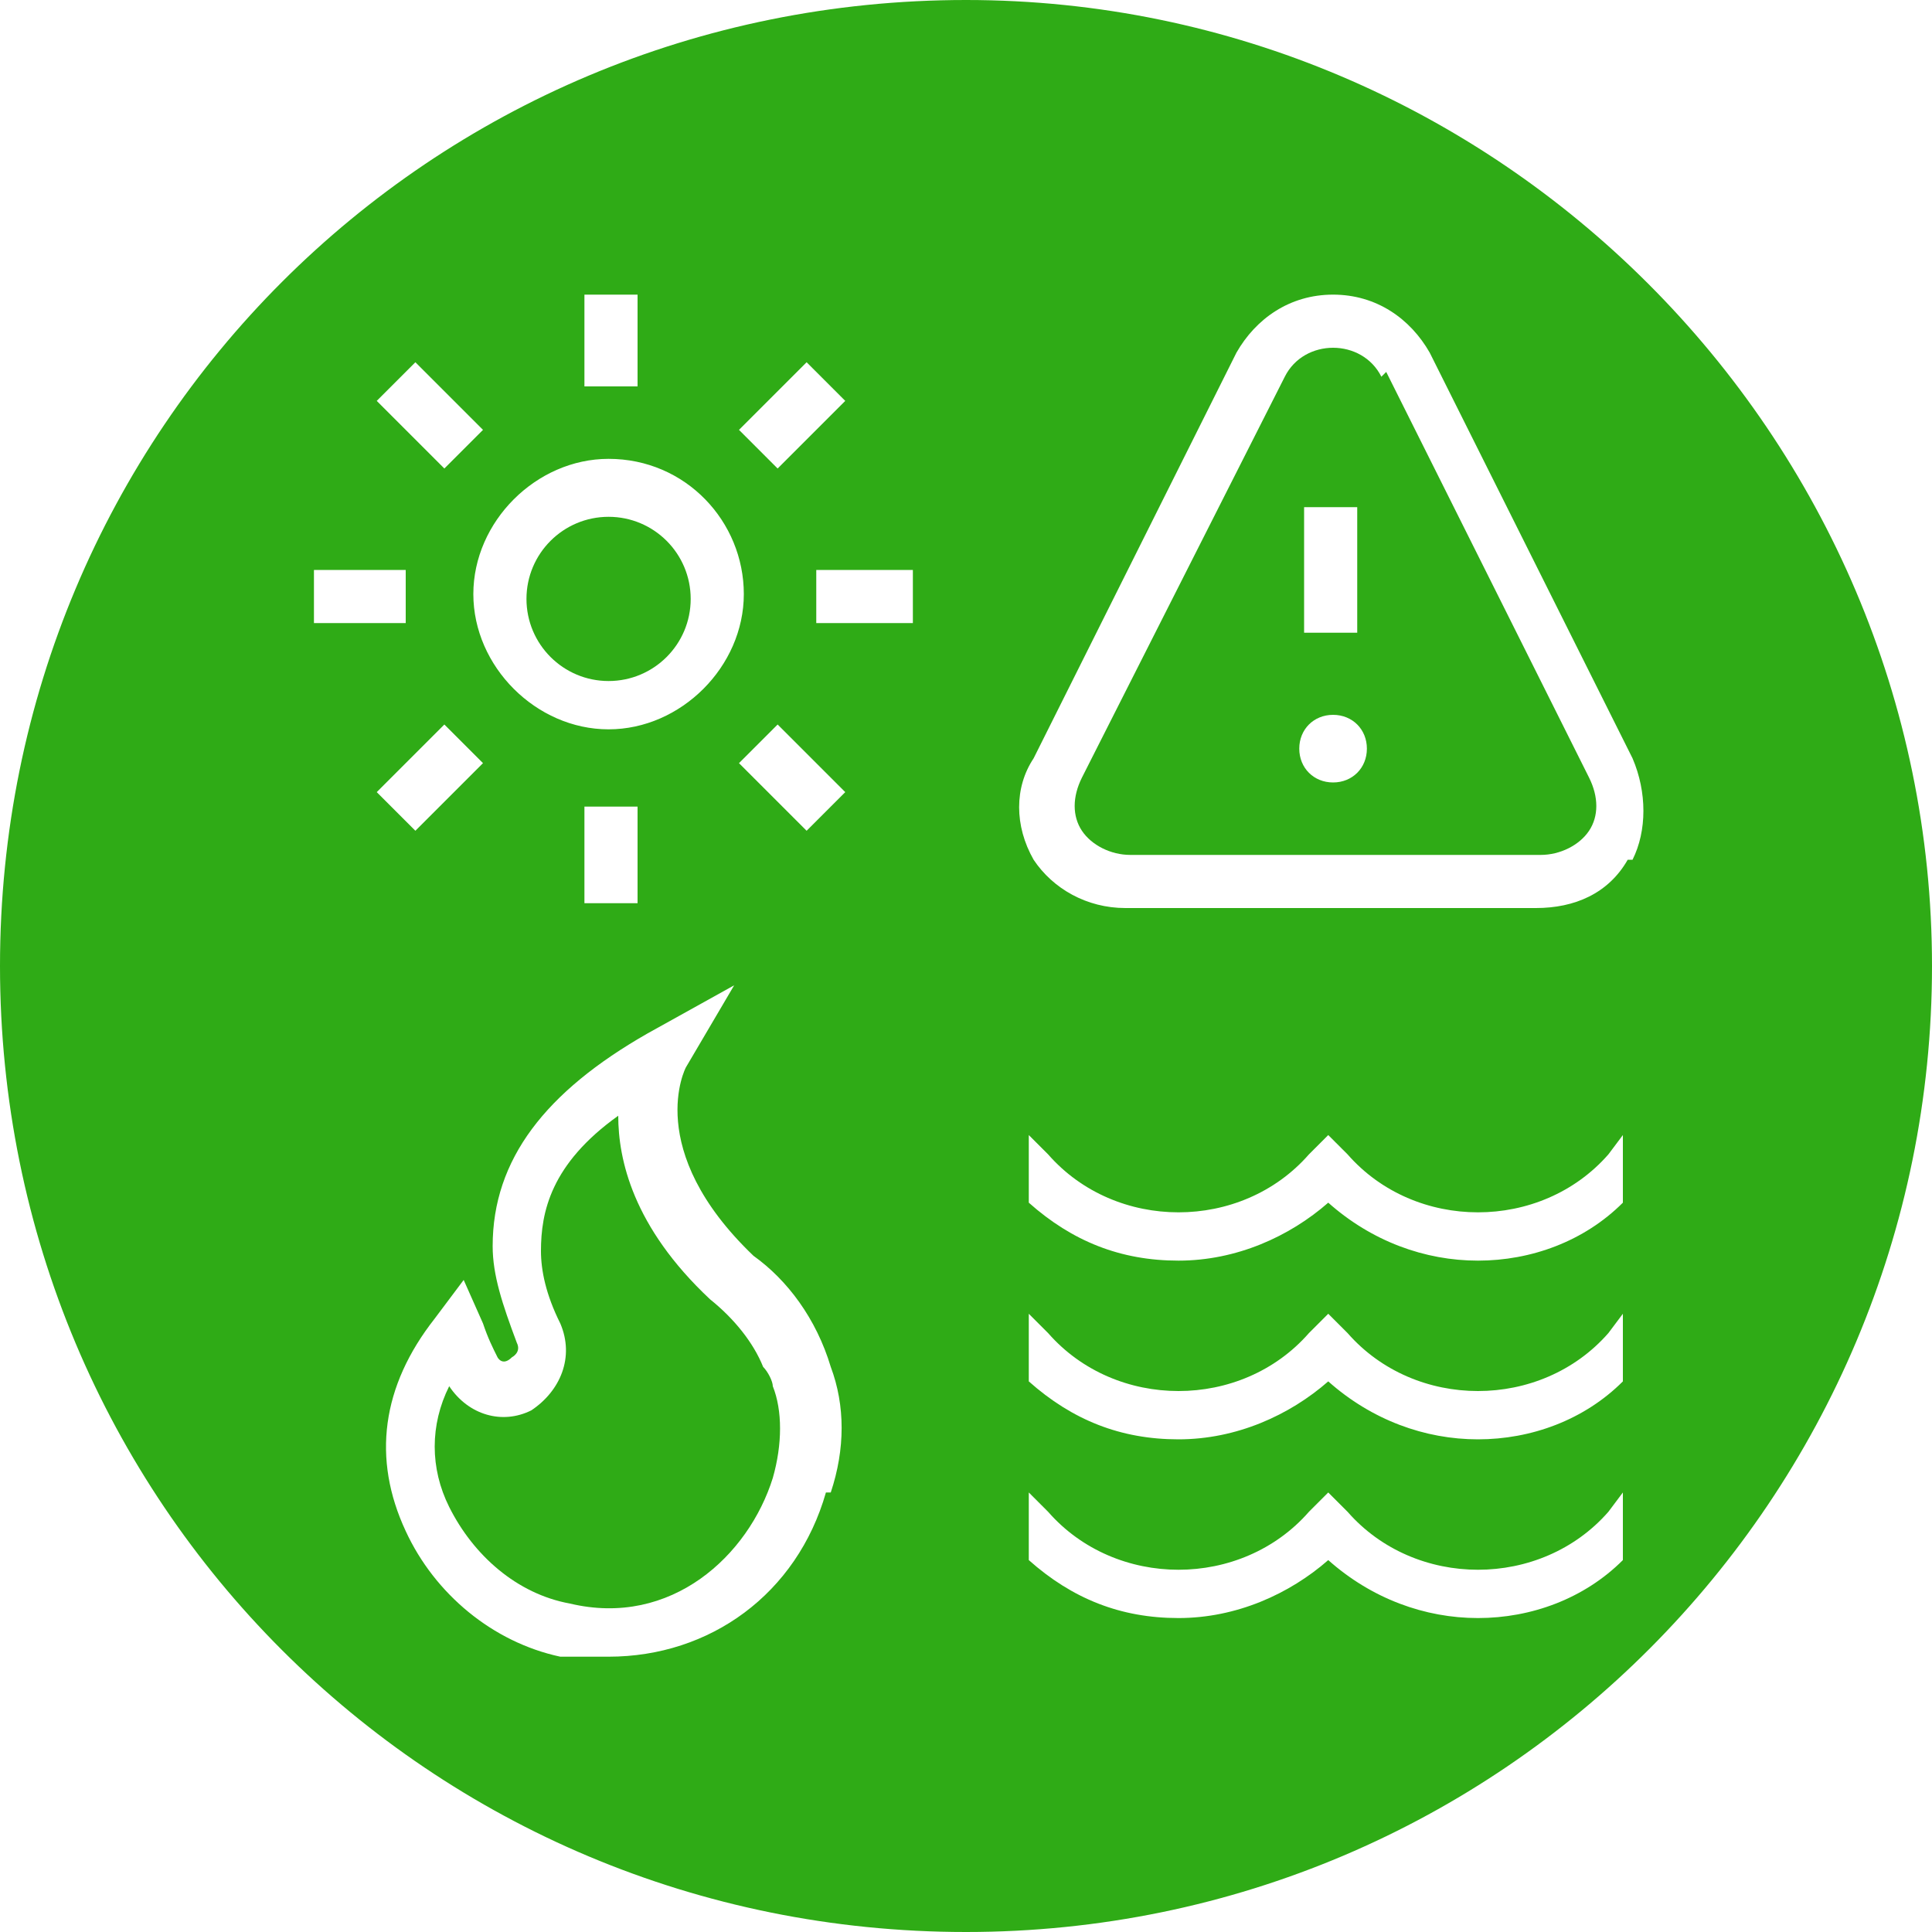 <?xml version="1.0" encoding="UTF-8"?>
<svg xmlns="http://www.w3.org/2000/svg" id="Ebene_1" viewBox="0 0 40 40">
  <defs>
    <style>
      .cls-1 {
        fill: #2fab16;
      }
    </style>
  </defs>
  <g id="Badge">
    <g>
      <path class="cls-1" d="M16,28.7c0-.1-.1-.3-.2-.4h0c-.2-.5-.6-1-1.1-1.4-1.6-1.5-1.9-2.9-1.9-3.8-1.4,1-1.6,2-1.6,2.8,0,.4.1.9.4,1.5.3.7,0,1.4-.6,1.8-.6.3-1.3.1-1.7-.5-.4.8-.4,1.7,0,2.5.5,1,1.4,1.8,2.5,2,2.1.5,3.7-1,4.2-2.6.2-.7.2-1.4,0-1.9h0Z"></path>
      <circle class="cls-1" cx="12.6" cy="12.4" r="1.7"></circle>
      <path class="cls-1" d="M20,0C8.9,0,0,8.9,0,20s8.9,20,20,20,20-9,20-20S31,0,20,0ZM16.7,7.5l.8.8-1.4,1.4-.8-.8s1.4-1.4,1.4-1.4ZM12.1,6.1h1.1v1.9h-1.1v-1.9ZM12.6,9.5c1.6,0,2.8,1.3,2.8,2.8s-1.3,2.8-2.8,2.8-2.8-1.3-2.8-2.8,1.3-2.8,2.8-2.8ZM13.2,16.7v2h-1.1v-2h1.1ZM8.6,7.5l1.4,1.4-.8.8-1.4-1.4s.8-.8.8-.8ZM6.4,11.8h2v1.1h-1.9v-1.1h-.1ZM9.2,15l.8.8-1.4,1.4-.8-.8s1.4-1.4,1.4-1.4ZM17.1,30.9c-.6,2.1-2.4,3.4-4.5,3.4s-.6,0-1,0c-1.4-.3-2.6-1.3-3.2-2.6-.7-1.5-.5-3,.6-4.4l.6-.8.4.9c.1.3.2.5.3.7,0,0,.1.2.3,0,0,0,.2-.1.1-.3-.3-.8-.5-1.4-.5-2,0-1.8,1.1-3.2,3.2-4.4l1.8-1-1,1.7s-.9,1.7,1.4,3.9c.7.5,1.3,1.3,1.6,2.3.3.8.3,1.7,0,2.6h-.1ZM16.7,17.2l-1.4-1.4.8-.8,1.4,1.4-.8.8ZM18.9,12.9h-2v-1.1h2v1.1ZM30.6,33.5c-1.1,0-2.2-.4-3.1-1.2-.8.7-1.9,1.2-3.1,1.2s-2.2-.4-3.1-1.2v-1.4l.4.4c.7.8,1.7,1.2,2.7,1.2s2-.4,2.7-1.2l.4-.4.4.4c.7.8,1.7,1.2,2.7,1.2s2-.4,2.7-1.2l.3-.4v1.4c-.8.8-1.9,1.2-3,1.2h0ZM30.6,29.8c-1.1,0-2.2-.4-3.1-1.2-.8.7-1.9,1.2-3.1,1.2s-2.2-.4-3.1-1.2v-1.4l.4.4c.7.8,1.7,1.2,2.7,1.2s2-.4,2.7-1.2l.4-.4.4.4c.7.8,1.7,1.2,2.7,1.2s2-.4,2.7-1.2l.3-.4v1.4c-.8.8-1.9,1.2-3,1.2h0ZM30.6,26.1c-1.1,0-2.2-.4-3.1-1.2-.8.7-1.9,1.2-3.1,1.2s-2.2-.4-3.1-1.2v-1.4l.4.4c.7.8,1.7,1.2,2.7,1.2s2-.4,2.7-1.2l.4-.4.4.4c.7.8,1.7,1.2,2.7,1.2s2-.4,2.7-1.2l.3-.4v1.4c-.8.8-1.9,1.2-3,1.2h0ZM33.7,17.8c-.4.7-1.1,1-1.9,1h-8.5c-.8,0-1.5-.4-1.9-1-.4-.7-.4-1.5,0-2.1l4.2-8.4c.4-.7,1.1-1.2,2-1.2s1.6.5,2,1.2l4.2,8.4c.3.7.3,1.5,0,2.1h-.1Z"></path>
      <path class="cls-1" d="M28.6,7.8c-.2-.4-.6-.6-1-.6s-.8.2-1,.6l-4.2,8.3c-.2.4-.2.8,0,1.1.2.3.6.5,1,.5h8.5c.4,0,.8-.2,1-.5s.2-.7,0-1.1l-4.2-8.4h0l-.1.1ZM27,10.5h1.1v2.6h-1.1v-2.6ZM27.6,16.2c-.4,0-.7-.3-.7-.7s.3-.7.7-.7.7.3.7.7-.3.7-.7.7Z"></path>
    </g>
  </g>
</svg>
